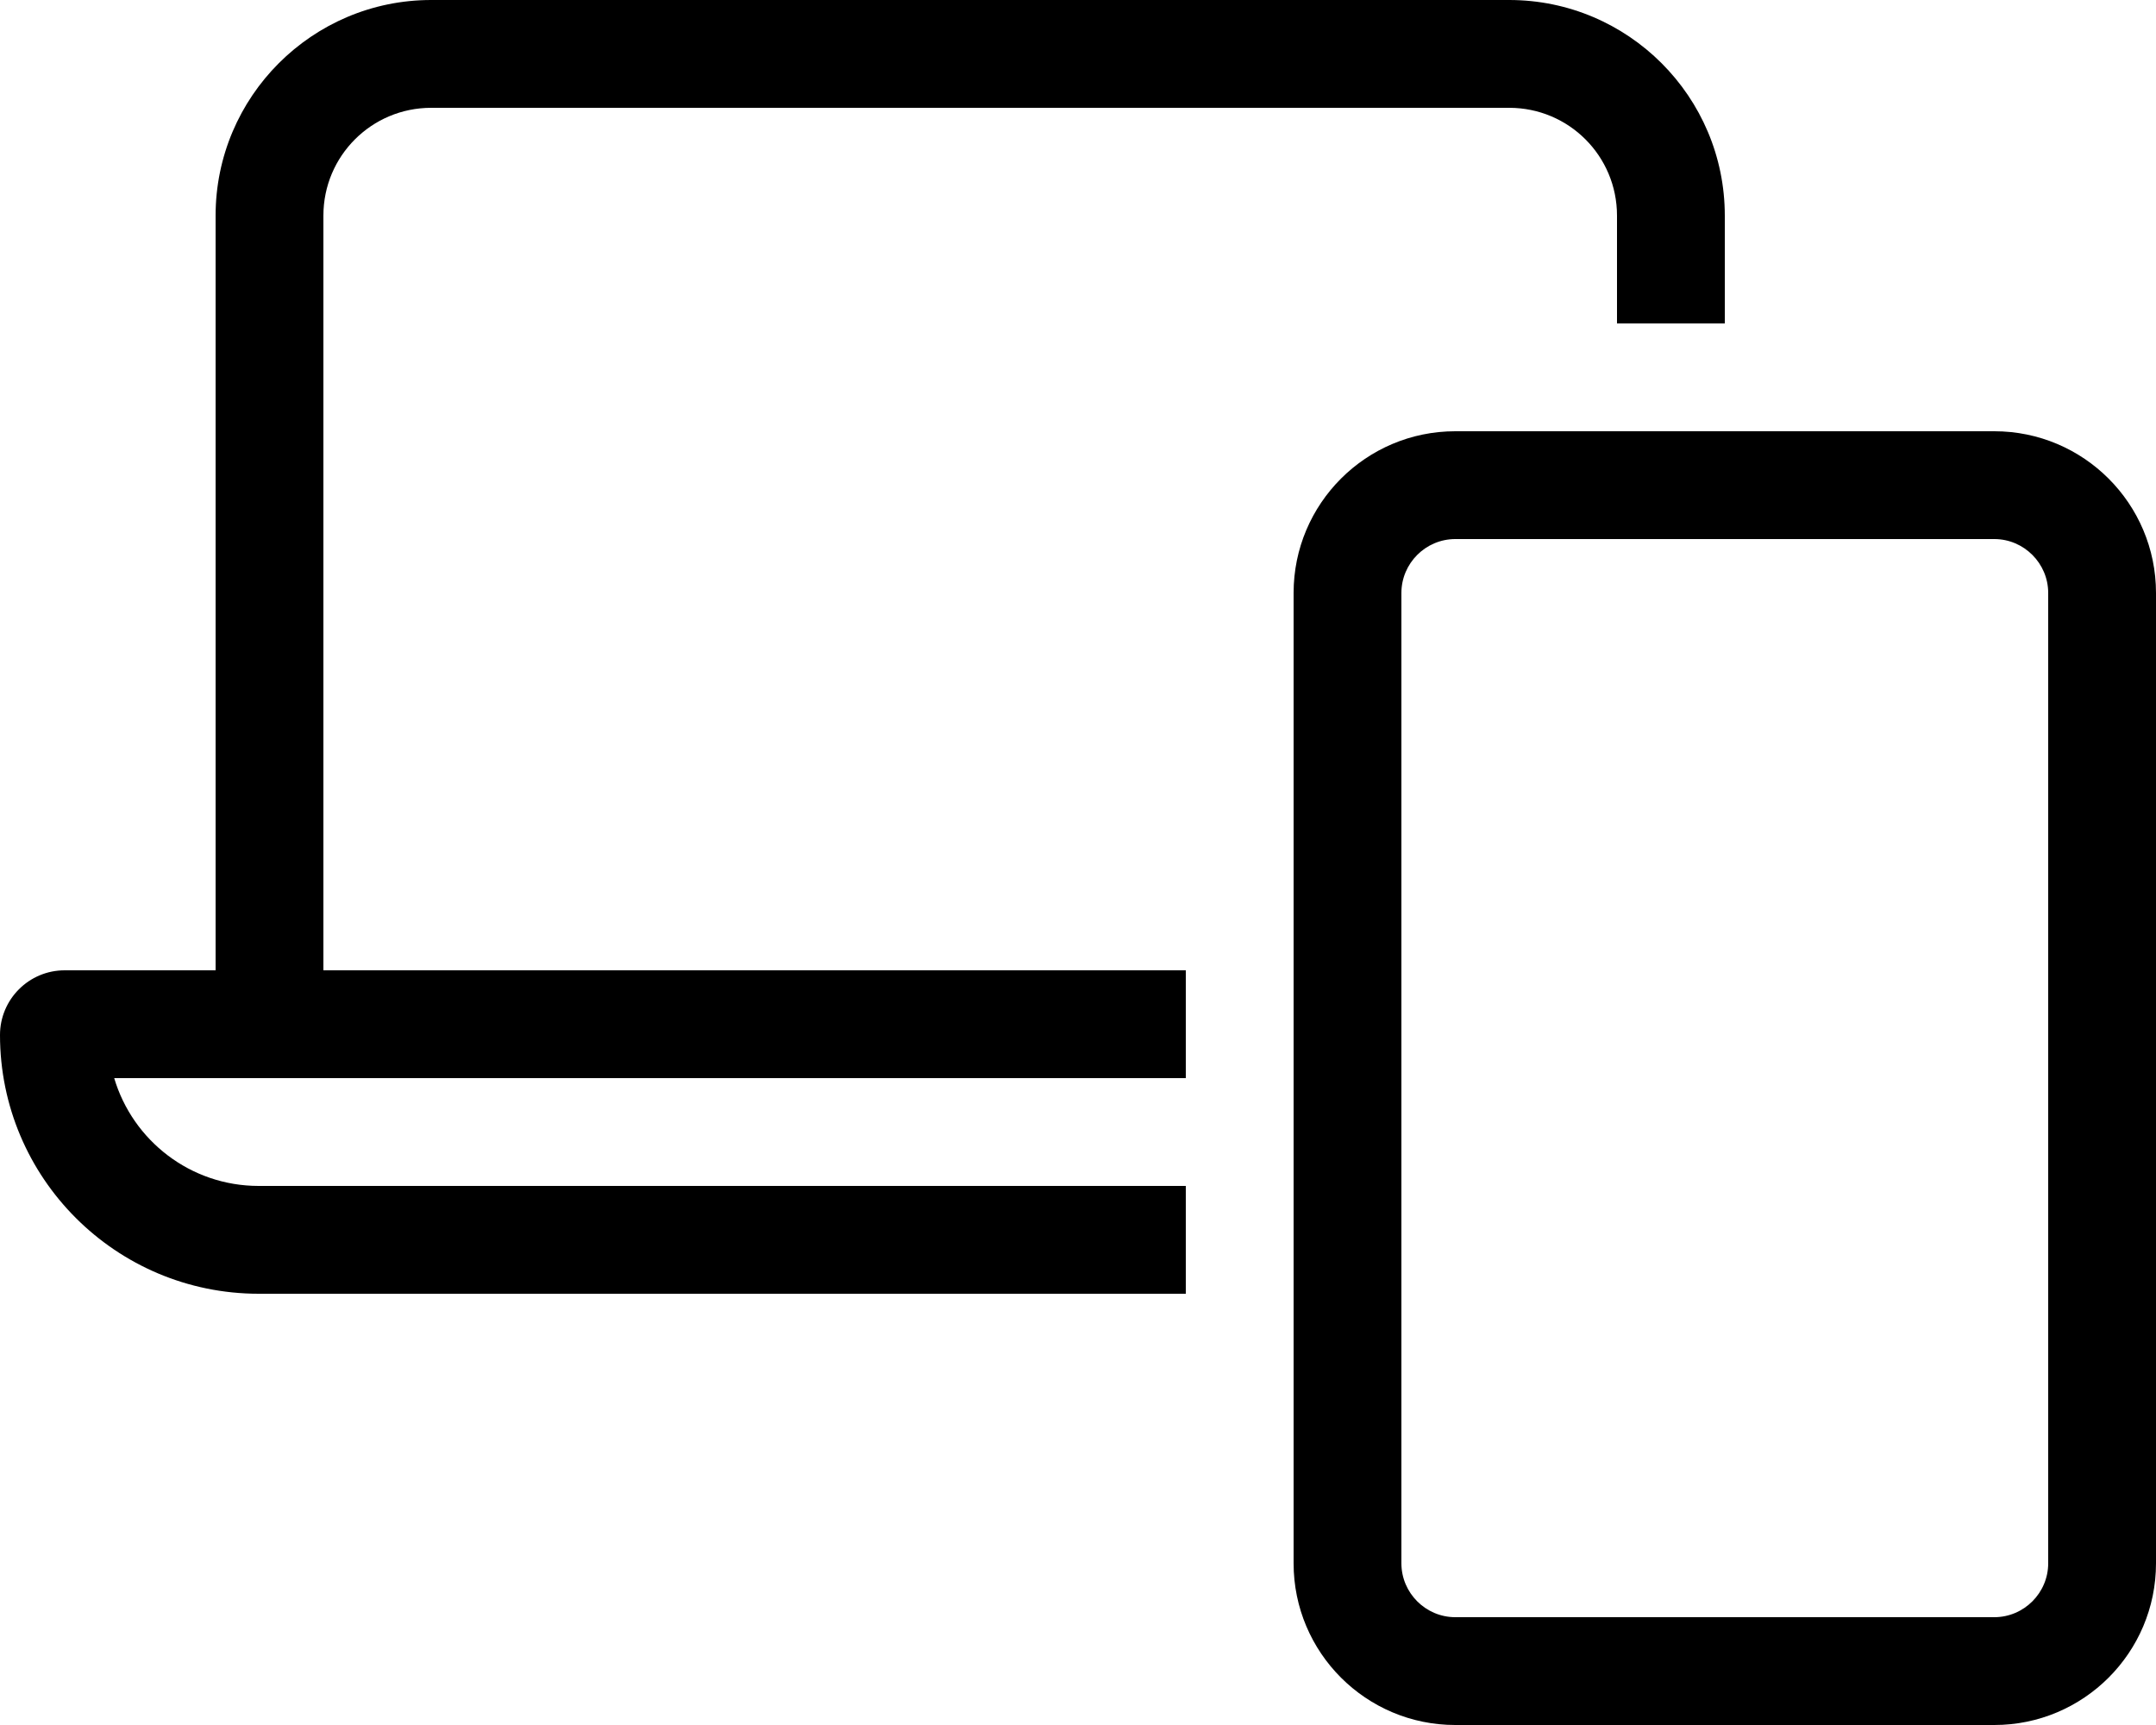 <svg xmlns="http://www.w3.org/2000/svg" viewBox="0 0 640 512"><!--! Font Awesome Pro 6.7.1 by @fontawesome - https://fontawesome.com License - https://fontawesome.com/license (Commercial License) Copyright 2024 Fonticons, Inc. --><path d="M128 32l320 0c17.7 0 32 14.3 32 32l0 32 32 0 0-32c0-35.3-28.7-64-64-64L128 0C92.7 0 64 28.7 64 64l0 224-44.8 0C8.6 288 0 296.6 0 307.2C0 349.6 34.4 384 76.8 384L352 384l0-32L76.8 352c-20.3 0-37.4-13.5-42.9-32L64 320l32 0 256 0 0-32L96 288 96 64c0-17.7 14.3-32 32-32zM608 464c0 8.8-7.2 16-16 16l-160 0c-8.8 0-16-7.2-16-16l0-288c0-8.8 7.2-16 16-16l160 0c8.8 0 16 7.2 16 16l0 288zM432 512l160 0c26.5 0 48-21.5 48-48l0-288c0-26.5-21.5-48-48-48l-160 0c-26.5 0-48 21.5-48 48l0 288c0 26.5 21.5 48 48 48z"/></svg>